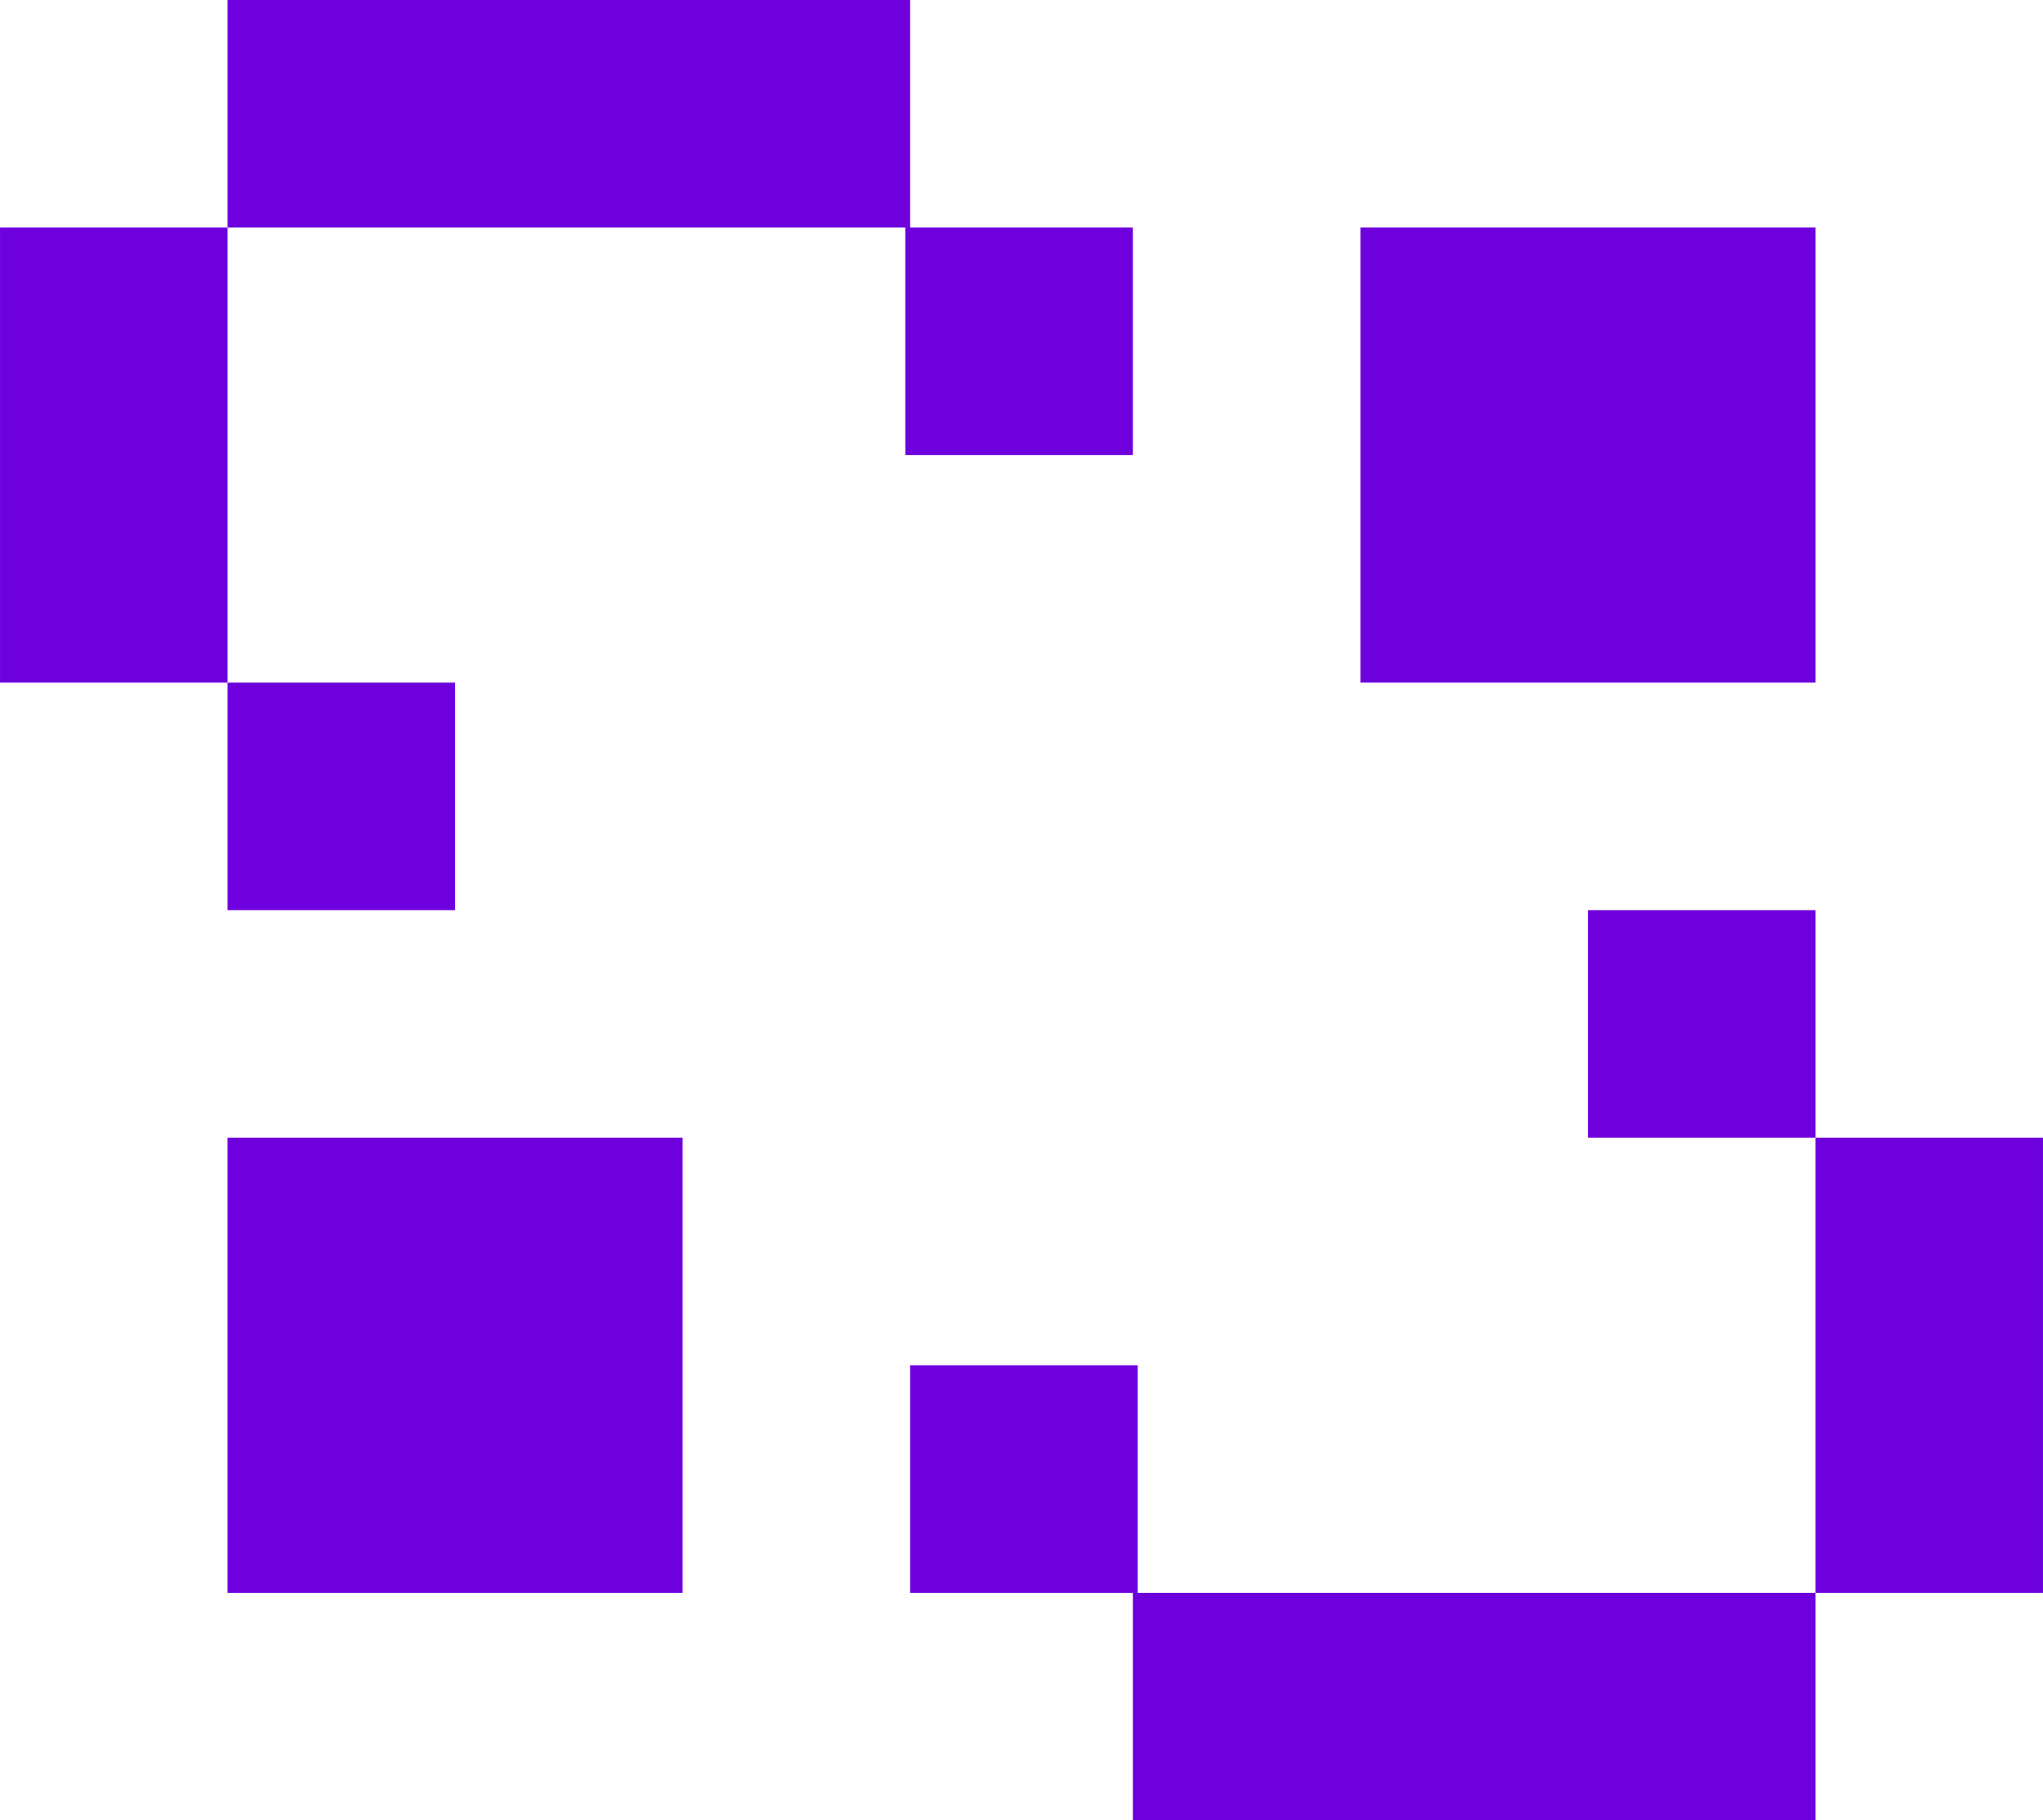 <?xml version="1.0" encoding="UTF-8"?> <svg xmlns="http://www.w3.org/2000/svg" xmlns:xlink="http://www.w3.org/1999/xlink" xmlns:xodm="http://www.corel.com/coreldraw/odm/2003" xml:space="preserve" width="89.789mm" height="79.999mm" version="1.1" style="shape-rendering:geometricPrecision; text-rendering:geometricPrecision; image-rendering:optimizeQuality; fill-rule:evenodd; clip-rule:evenodd" viewBox="0 0 3747.14 3338.59"> <defs> <style type="text/css"> .fil0 {fill:#6D00DD} </style> </defs> <g id="Layer_x0020_1">  <path class="fil0" d="M1252 2086.62l0 417.32 0 417.32 -417.33 0 -417.33 0 0 -417.32 0 -417.32 417.33 0 417.33 0zm417.33 834.65l0 -417.32 417.33 0 0 417.32 408.48 0 417.33 0 417.33 0 0 -417.32 0 -417.32 -417.33 0 0 -417.32 417.33 0 0 417.32 417.33 0 0 417.32 0 417.32 -417.33 0 0 417.32 -417.33 0 -417.33 0 -417.33 0 0 -417.32 -408.48 0zm825.82 -2503.94l0 417.32 0 417.32 417.33 0 417.33 0 0 -417.32 0 -417.32 -417.33 0 -417.33 0zm-417.33 0l0 417.32 -417.33 0 0 -417.32 -408.48 0 -417.33 0 -417.33 0 0 417.32 0 417.32 417.33 0 0 417.32 -417.33 0 0 -417.32 -417.33 0 0 -417.32 0 -417.32 417.33 0 0 -417.32 417.33 0 417.33 0 417.33 0 0 417.32 408.48 0z"></path> </g> </svg> 